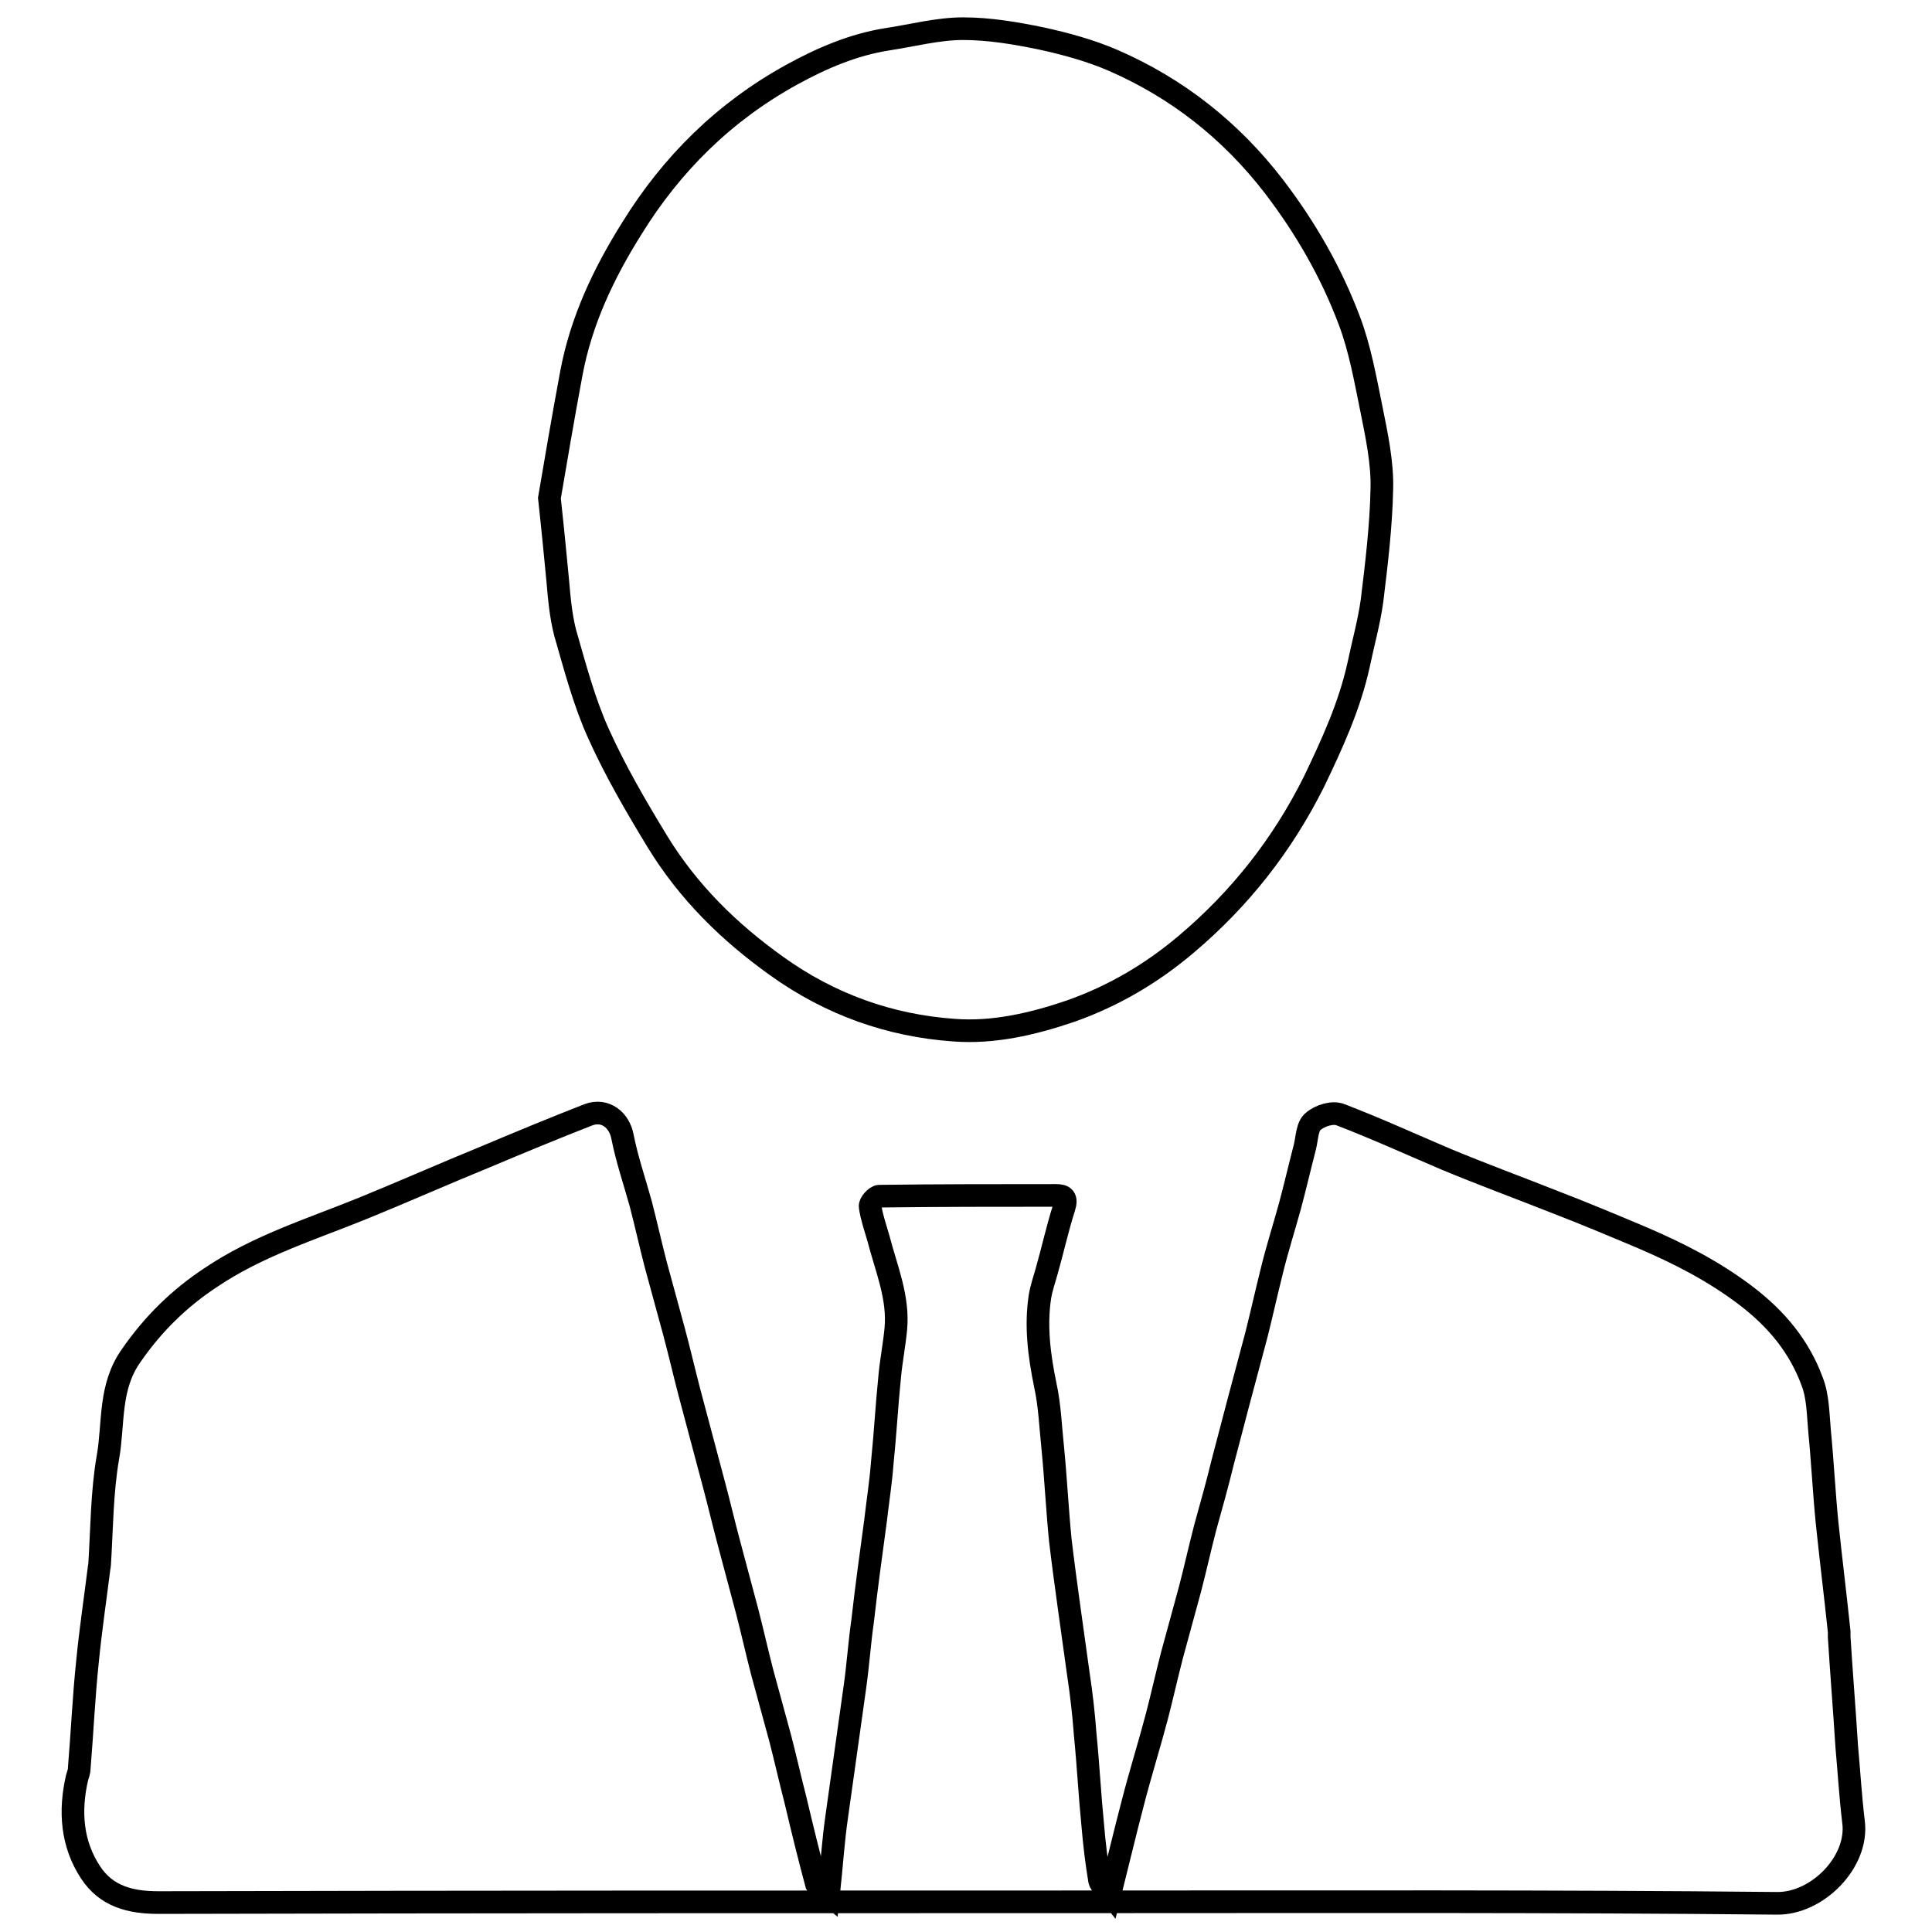 <?xml version="1.0" encoding="utf-8"?>
<!-- Svg Vector Icons : http://www.onlinewebfonts.com/icon -->
<!DOCTYPE svg PUBLIC "-//W3C//DTD SVG 1.1//EN" "http://www.w3.org/Graphics/SVG/1.1/DTD/svg11.dtd">
<svg version="1.1" xmlns="http://www.w3.org/2000/svg" xmlns:xlink="http://www.w3.org/1999/xlink" x="0px" y="0px" viewBox="0 0 256 256" enable-background="new 0 0 256 256" xml:space="preserve">
<g><g><path stroke-width="3" fill-opacity="0" stroke="#000000"  d="M109.8,251c0.4-3.8,0.6-7.1,1.1-10.5c0.8-5.7,1.6-11.4,2.4-17.1c0.4-2.9,0.6-5.8,1-8.6c0.5-4.4,1.1-8.8,1.7-13.2c0.3-2.6,0.7-5.1,0.9-7.7c0.4-3.9,0.6-7.7,1-11.6c0.2-2.1,0.6-4.1,0.8-6.2c0.4-4.2-1.3-8.1-2.3-12c-0.4-1.4-0.9-2.8-1.1-4.2c-0.1-0.5,0.8-1.4,1.2-1.4c7.8-0.1,15.6-0.1,23.4-0.1c1.1,0,1.5,0.3,1.1,1.6c-0.9,2.8-1.5,5.6-2.3,8.4c-0.3,1.1-0.7,2.2-0.9,3.4c-0.6,3.9-0.1,7.8,0.7,11.7c0.6,2.7,0.7,5.6,1,8.4c0.4,4.1,0.6,8.2,1,12.2c0.7,5.9,1.6,11.9,2.4,17.8c0.4,2.6,0.7,5.3,0.9,8c0.4,4,0.6,8,1,12c0.2,2.4,0.5,4.9,0.9,7.3c0.1,0.5,0.7,0.8,1.4,1.7c1.1-4.4,2-8.2,3-12c1-3.9,2.2-7.7,3.2-11.5c0.7-2.7,1.3-5.4,2-8.1c0.8-2.9,1.6-5.9,2.4-8.8c0.7-2.7,1.3-5.4,2-8.1c0.8-2.9,1.6-5.7,2.3-8.6c0.7-2.7,1.4-5.3,2.1-8c0.8-3,1.6-6,2.4-9c0.7-2.8,1.3-5.5,2-8.3c0.7-2.9,1.6-5.7,2.4-8.6c0.7-2.6,1.3-5.2,2-7.9c0.3-1.2,0.3-2.8,1.1-3.4c0.9-0.8,2.6-1.3,3.6-0.9c4.7,1.8,9.3,3.9,14,5.9c4.8,2,9.7,3.8,14.5,5.7c3.9,1.5,7.7,3.1,11.5,4.7c4.9,2.1,9.6,4.5,13.9,7.8c3.9,3,6.9,6.6,8.6,11.2c0.8,2,0.8,4.4,1,6.6c0.4,4.1,0.6,8.2,1,12.2c0.5,4.8,1.1,9.6,1.6,14.4c0,0.2,0,0.5,0,0.7c0.3,4.8,0.7,9.7,1,14.5c0.3,3.3,0.5,6.7,0.9,10c0.7,5.3-4.8,10.9-10.2,10.8c-29.7-0.3-59.4-0.2-89.1-0.2c-41.8,0-83.5,0-125.3,0.1c-3.7,0-6.9-0.8-9-4c-2.5-3.8-2.8-8.1-1.8-12.5c0.1-0.4,0.3-0.8,0.3-1.3c0.4-4.8,0.6-9.5,1.1-14.2c0.4-4.1,1-8.1,1.5-12.1c0-0.2,0.1-0.5,0.1-0.7c0.3-4.8,0.3-9.6,1.1-14.2c0.8-4.5,0.1-9.3,3.1-13.5c2.9-4.2,6.4-7.6,10.5-10.3c6.2-4.2,13.3-6.4,20.2-9.2c5.4-2.2,10.8-4.6,16.2-6.8c4.5-1.9,9.1-3.8,13.7-5.6c2.2-0.8,4.1,0.7,4.5,3c0.6,3,1.6,5.9,2.4,8.8c0.7,2.7,1.3,5.4,2,8.1c0.8,2.9,1.6,5.9,2.4,8.8c0.7,2.6,1.3,5.2,2,7.9c1.1,4.1,2.2,8.3,3.3,12.4c0.7,2.6,1.3,5.2,2,7.8c0.8,3,1.6,6,2.4,9c0.7,2.7,1.3,5.4,2,8.1c0.8,2.9,1.6,5.9,2.4,8.8c0.7,2.7,1.3,5.4,2,8.1c0.9,3.8,1.8,7.5,2.8,11.2C108.4,250.1,109.1,250.4,109.8,251L109.8,251z M72.8,66c0.8-4.7,1.8-10.6,2.9-16.5c1.3-7,4.3-13.3,8-19.2C89,21.7,96,14.8,104.9,9.9c4-2.2,8.2-4,12.7-4.7c3.3-0.5,6.7-1.4,10-1.4c3.5,0,7,0.6,10.4,1.3c3.2,0.7,6.5,1.6,9.5,2.9c8.5,3.7,15.6,9.3,21.3,16.7c4.2,5.5,7.6,11.4,10,17.8c1.4,3.7,2.1,7.7,2.9,11.6c0.7,3.5,1.5,7.2,1.4,10.7c-0.1,4.9-0.7,9.9-1.3,14.8c-0.4,2.9-1.2,5.7-1.8,8.6c-1.2,5.4-3.5,10.4-5.9,15.4c-4.2,8.4-9.8,15.5-16.9,21.5c-4.6,3.9-9.7,6.9-15.4,8.9c-5,1.7-10.2,2.9-15.4,2.5c-8.5-0.6-16.4-3.4-23.5-8.5c-6.3-4.5-11.7-9.8-15.8-16.5c-2.8-4.6-5.6-9.4-7.8-14.3c-1.9-4.2-3.1-8.8-4.4-13.3c-0.6-2.3-0.8-4.7-1-7C73.6,73.8,73.3,70.6,72.8,66L72.8,66z"/></g></g>
</svg>